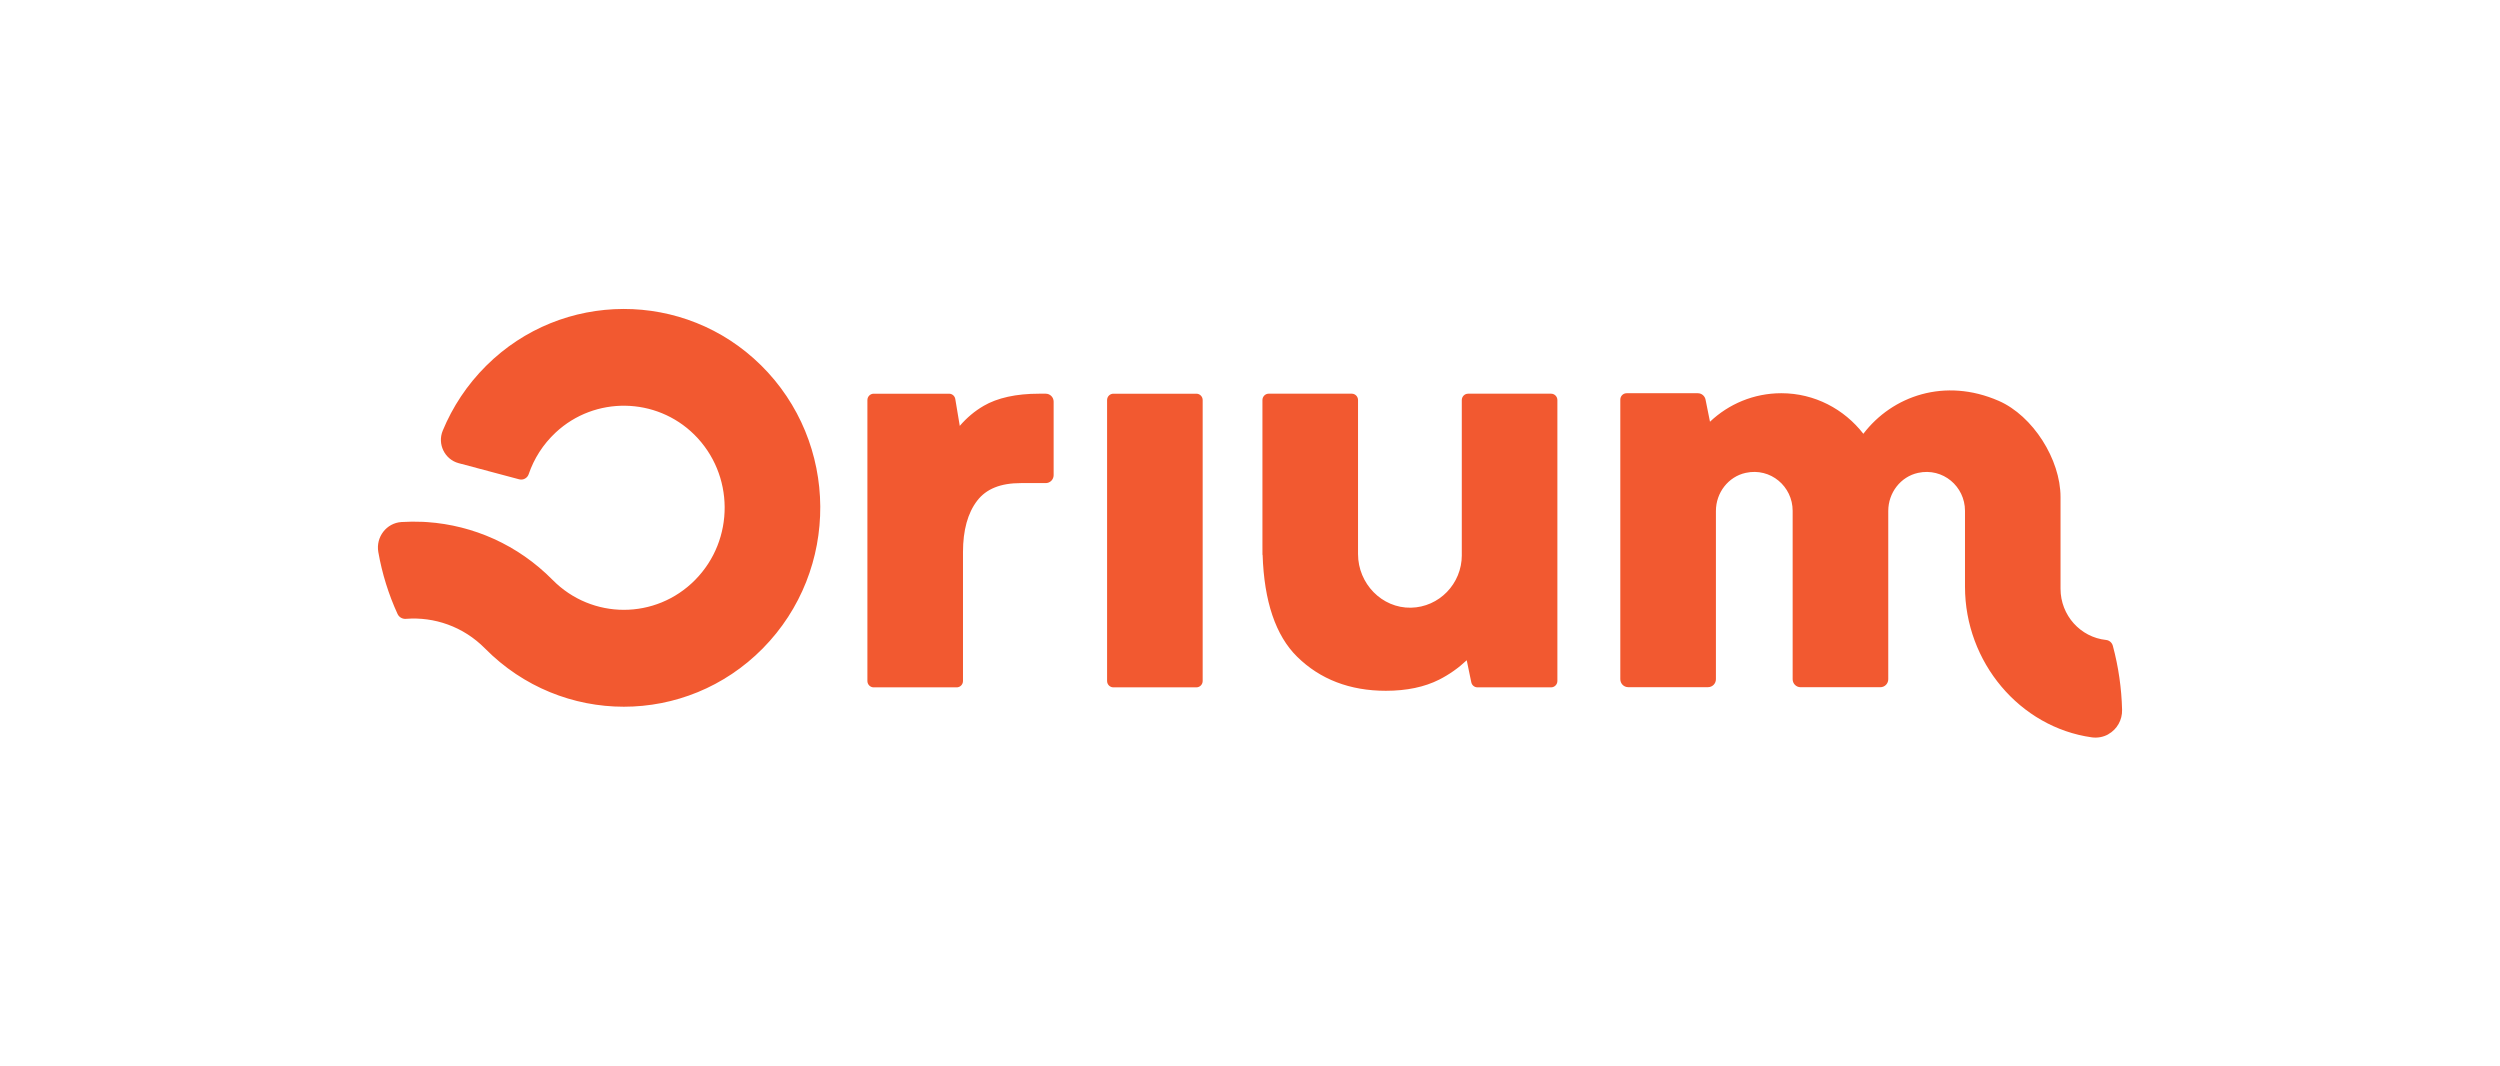 <?xml version="1.0" encoding="UTF-8"?>
<svg xmlns="http://www.w3.org/2000/svg" width="258" height="110" version="1.1" viewBox="0 0 258 110">
  <!-- Generator: Adobe Illustrator 28.7.4, SVG Export Plug-In . SVG Version: 1.2.0 Build 166)  -->
  <g>
    <g id="Calque_1">
      <g id="logo-white">
        <path id="Union" d="M50.189,37.735c7.82-7.774,20.463-7.804,28.317-.066l.002-.002c8.123,8.002,8.192,21.163.208,29.252-7.917,8.02-20.751,8.02-28.666,0-2.237-2.266-5.24-3.285-8.164-3.054-.365.028-.709-.173-.862-.509-.918-2.004-1.592-4.147-1.983-6.388-.27-1.547.843-2.996,2.391-3.094.725-.046,1.453-.053,2.178-.02.021,0,.042.002.063.003.021.001.042.002.063.003.119.006.24.014.359.022h.015c4.706.334,9.319,2.32,12.918,5.966,4.063,4.117,10.649,4.115,14.711,0,4.094-4.148,4.061-10.896-.098-15.003-3.926-3.876-10.248-3.976-14.285-.219-1.324,1.232-2.255,2.721-2.798,4.316-.139.406-.568.633-.979.524l-6.243-1.665c-1.44-.383-2.219-1.968-1.645-3.357,1.011-2.446,2.51-4.734,4.498-6.71ZM217.577,75.771c.902-.502,1.449-1.472,1.422-2.514-.053-2.199-.365-4.417-.954-6.612-.089-.325-.362-.565-.693-.6-2.643-.275-4.705-2.538-4.705-5.289v-9.462c0-3.885-2.854-8.385-6.374-9.923-5.561-2.431-10.987-.521-13.975,3.396-1.975-2.543-5.024-4.187-8.466-4.187-2.846,0-5.434,1.116-7.362,2.942l-.458-2.283c-.077-.383-.409-.658-.795-.658h-7.352c-.358,0-.649.295-.649.658v28.855c0,.454.363.822.812.822h8.243c.448,0,.812-.368.812-.822v-17.366c0-1.873,1.267-3.533,3.073-3.929,2.574-.565,4.846,1.406,4.846,3.915v17.383c0,.454.363.822.812.822h8.243c.448,0,.812-.368.812-.822v-17.368c0-1.873,1.266-3.533,3.073-3.929,2.574-.565,4.846,1.406,4.846,3.915v7.841c0,7.776,5.652,14.49,13.077,15.536.592.083,1.194-.025,1.716-.317ZM145.608,62.715c2.91-.057,5.251-2.464,5.251-5.425h-.002v-16.003c0-.363.291-.658.65-.658h8.566c.358,0,.649.295.649.658v28.989c0,.363-.291.658-.649.658h-7.601c-.306,0-.571-.217-.635-.522l-.471-2.275c-.859.807-1.81,1.477-2.842,2-1.509.764-3.361,1.152-5.506,1.152-3.71,0-6.791-1.184-9.159-3.52-2.211-2.18-3.405-5.714-3.557-10.509h-.016l-.003-1.068v-14.907c0-.363.291-.658.65-.658h8.566c.358,0,.65.295.65.658v15.897c0,3.042,2.458,5.591,5.46,5.533ZM101.498,41.895c-.907.527-1.726,1.215-2.45,2.056l-.462-2.772c-.052-.317-.324-.549-.64-.549h-7.781c-.358,0-.649.295-.649.658v28.99c0,.363.291.658.649.658h8.566c.358,0,.65-.295.65-.658v-13.309c0-2.25.493-4.032,1.466-5.299.938-1.22,2.41-1.814,4.503-1.814h2.574c.448,0,.812-.368.812-.822v-7.582c0-.454-.363-.822-.812-.822h-.704c-2.355,0-4.281.424-5.722,1.263l-.002.002ZM123.466,40.63h-8.565c-.359,0-.65.295-.65.658v28.989c0,.364.291.658.65.658h8.565c.359,0,.65-.294.65-.658v-28.989c0-.364-.291-.658-.65-.658Z" fill="#f25930" fill-rule="evenodd"/>
      </g>
    </g>
  </g>
</svg>